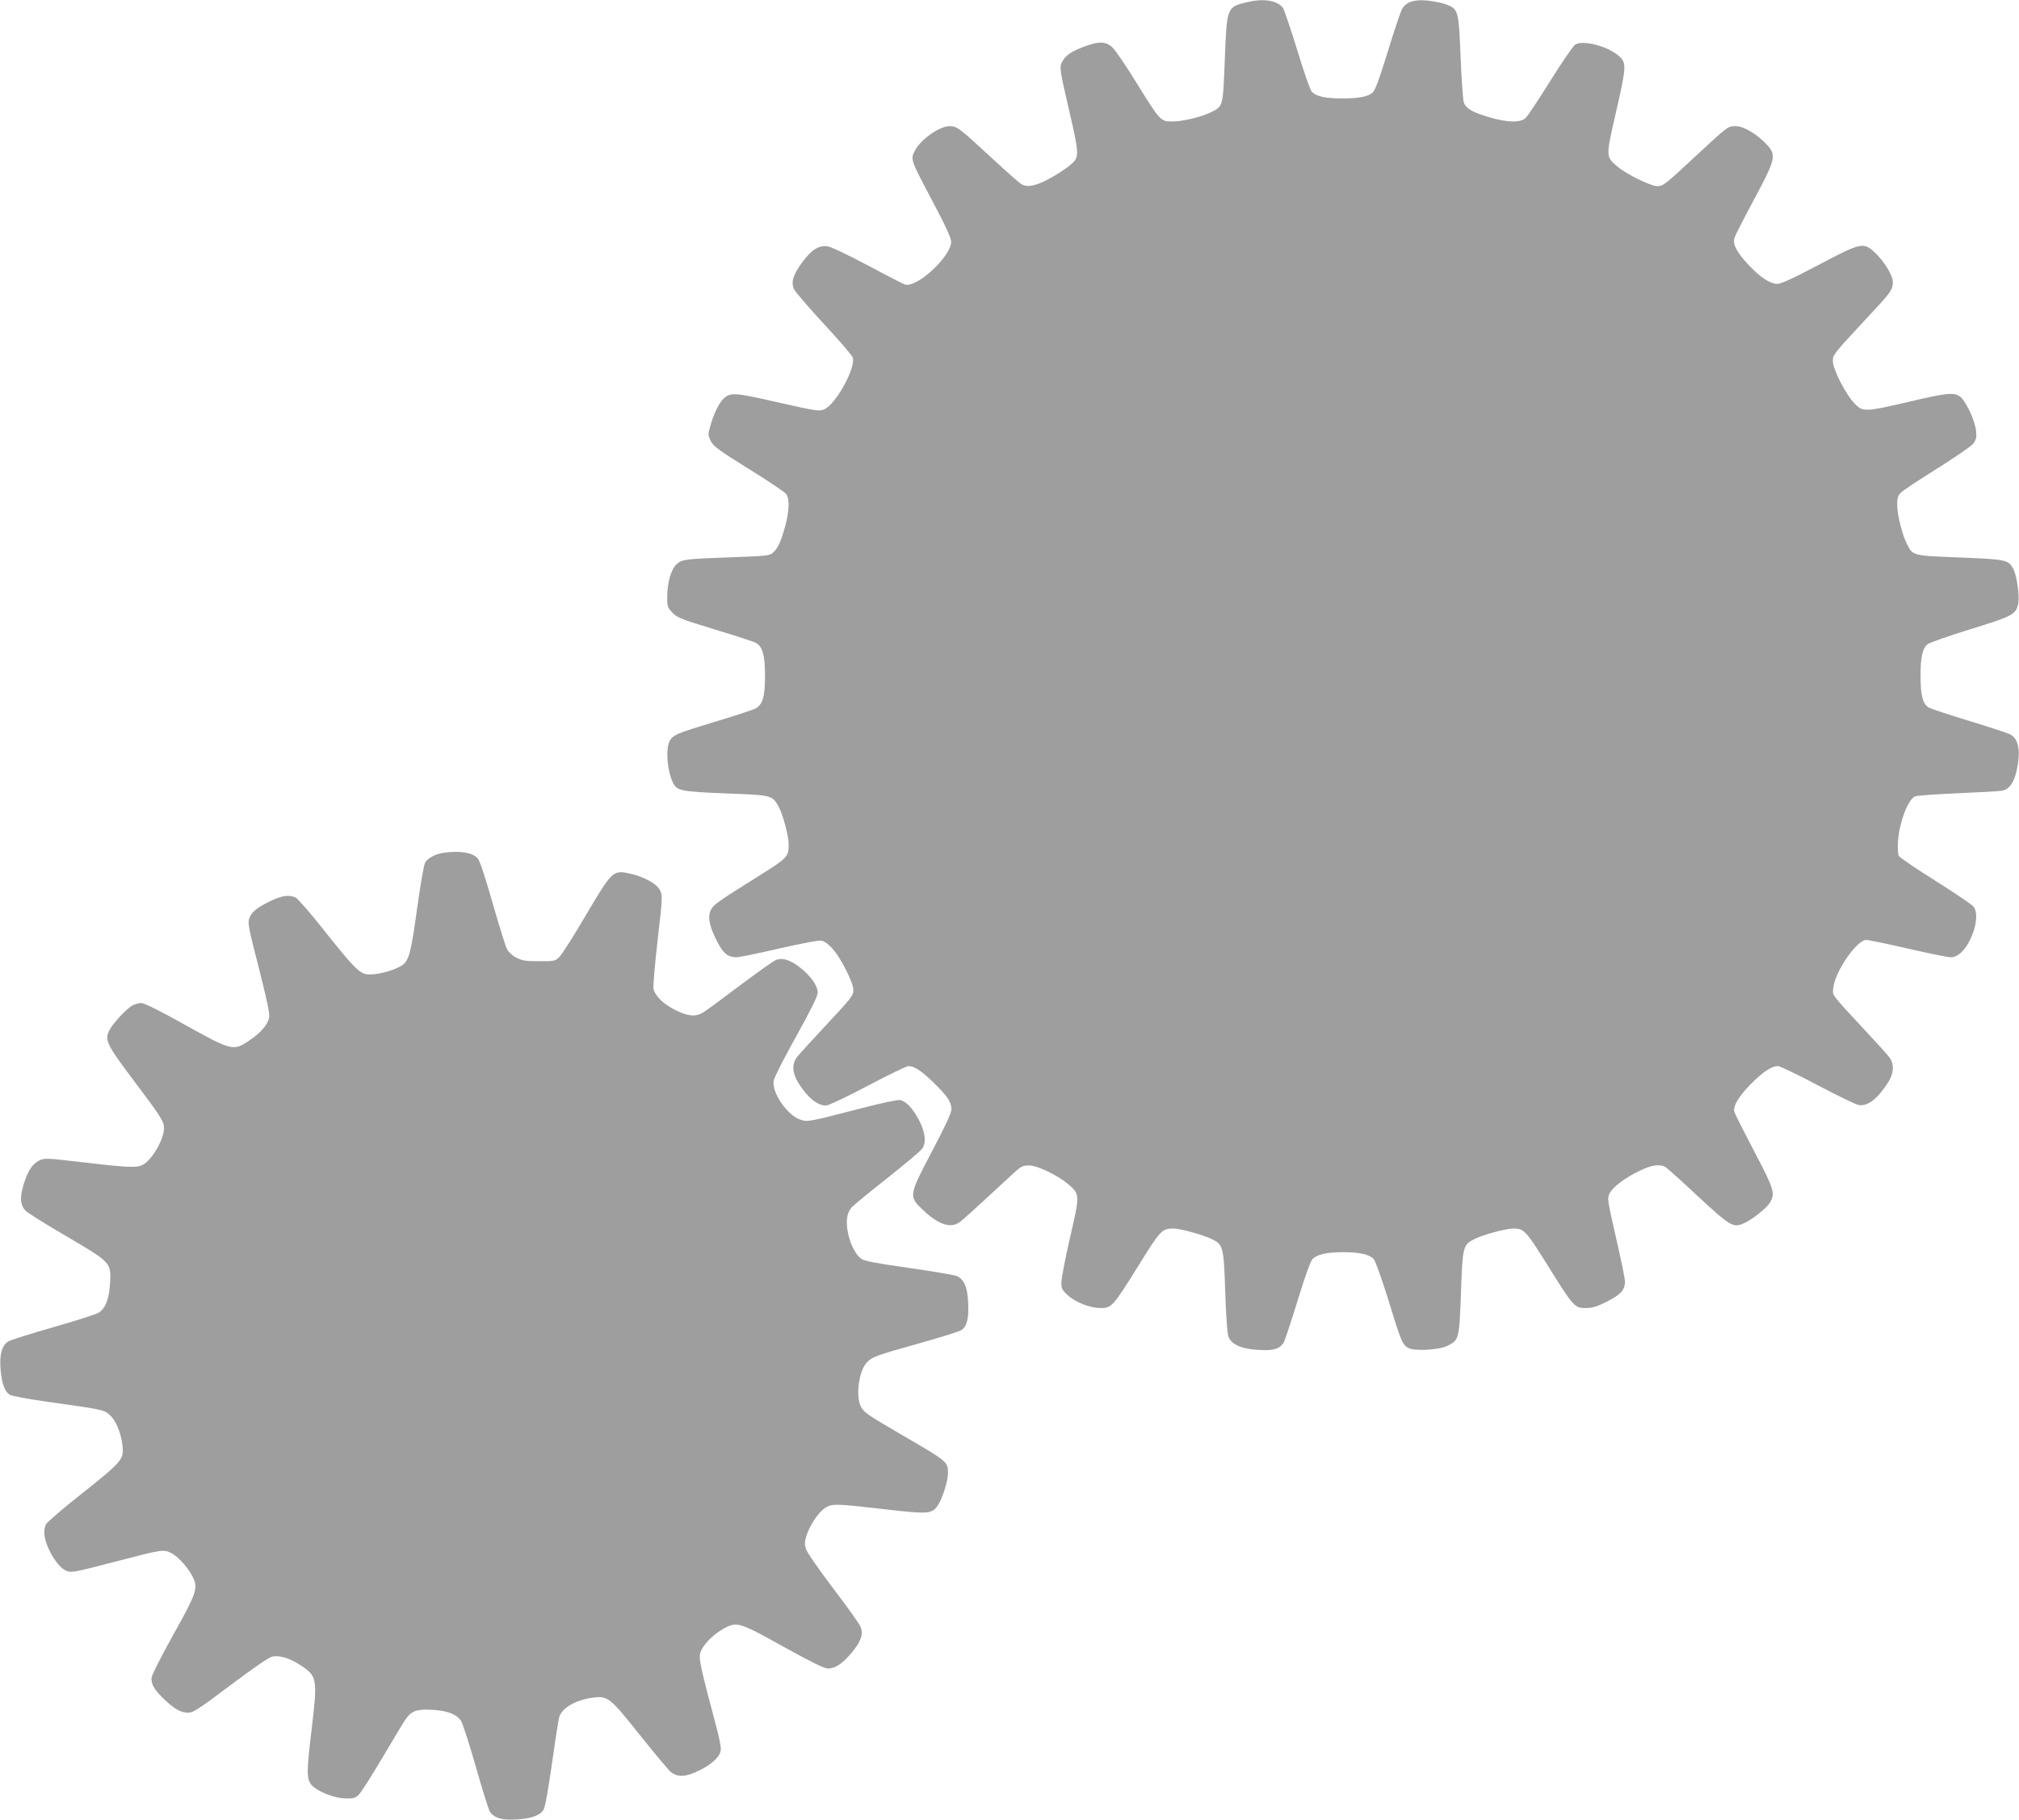 <?xml version="1.0" standalone="no"?>
<!DOCTYPE svg PUBLIC "-//W3C//DTD SVG 20010904//EN"
 "http://www.w3.org/TR/2001/REC-SVG-20010904/DTD/svg10.dtd">
<svg version="1.0" xmlns="http://www.w3.org/2000/svg"
 width="1280pt" height="1154pt" viewBox="0 0 1280 1154"
 preserveAspectRatio="xMidYMid meet">
<g transform="translate(0,1154) scale(0.1,-0.1)"
fill="#9e9e9e" stroke="none">
<path d="M7905 11526 c-127 -31 -127 -30 -140 -362 -12 -303 -10 -296 -86
-335 -60 -30 -179 -59 -244 -59 -78 0 -77 -1 -230 245 -64 105 -133 205 -151
223 -42 40 -86 42 -179 7 -82 -30 -121 -57 -141 -97 -19 -36 -17 -44 52 -343
48 -206 52 -249 28 -283 -20 -29 -119 -96 -197 -133 -66 -31 -109 -36 -143
-16 -12 7 -99 84 -194 172 -199 184 -213 195 -260 195 -65 0 -187 -87 -221
-158 -27 -54 -28 -51 116 -324 81 -152 115 -228 115 -251 0 -93 -218 -295
-293 -271 -12 4 -119 59 -237 122 -126 67 -231 117 -254 120 -55 7 -98 -19
-157 -97 -60 -81 -75 -127 -56 -173 8 -18 94 -118 191 -223 97 -104 179 -200
183 -213 17 -69 -109 -297 -182 -328 -32 -13 -50 -10 -295 45 -275 63 -298 64
-342 24 -28 -25 -64 -99 -84 -171 -16 -57 -16 -62 2 -98 16 -33 49 -58 239
-176 121 -75 228 -147 238 -159 24 -30 22 -106 -6 -209 -27 -97 -45 -136 -77
-165 -20 -18 -43 -21 -249 -28 -308 -11 -326 -13 -362 -45 -35 -33 -59 -118
-59 -209 0 -58 3 -66 33 -98 29 -31 55 -41 267 -106 129 -39 247 -77 261 -85
43 -22 59 -78 59 -209 0 -136 -15 -184 -63 -209 -18 -8 -131 -46 -252 -82
-251 -76 -269 -84 -290 -124 -27 -52 -14 -197 24 -268 24 -46 55 -52 333 -63
293 -11 294 -11 335 -85 27 -50 63 -185 63 -240 0 -77 -8 -85 -192 -200 -264
-165 -288 -182 -304 -220 -18 -44 -5 -102 44 -197 37 -73 68 -97 122 -97 16 0
139 25 271 56 156 35 252 53 270 49 16 -4 46 -26 69 -53 52 -59 130 -213 130
-258 0 -38 -3 -42 -205 -259 -72 -77 -141 -153 -153 -169 -33 -43 -29 -100 9
-162 59 -94 120 -144 175 -144 16 0 129 53 265 125 130 69 247 125 258 125 37
0 83 -30 159 -104 86 -83 114 -125 114 -169 0 -23 -37 -104 -121 -263 -150
-285 -151 -290 -61 -375 99 -95 179 -121 236 -77 16 12 88 76 159 142 72 66
153 142 182 168 46 42 57 48 97 48 52 0 180 -61 247 -118 76 -65 76 -66 13
-338 -30 -131 -55 -259 -55 -284 -1 -39 4 -49 38 -81 49 -46 142 -83 210 -83
70 -1 79 9 242 271 138 223 148 233 221 233 41 0 177 -37 236 -64 80 -37 82
-45 92 -346 6 -166 13 -264 22 -281 24 -52 102 -79 225 -80 71 -1 105 14 126
53 6 12 45 130 86 262 45 148 81 249 94 262 28 30 91 44 194 44 103 0 166 -14
193 -43 12 -13 49 -117 93 -257 80 -261 88 -283 125 -306 34 -23 195 -15 250
12 74 37 75 41 86 330 10 300 13 311 85 347 55 28 201 67 249 67 66 0 79 -15
216 -234 163 -262 171 -271 242 -270 42 0 71 9 132 40 88 44 116 75 116 127 0
19 -26 145 -57 280 -54 237 -56 247 -41 279 20 41 98 100 193 145 79 38 130
44 166 20 12 -9 105 -92 205 -186 197 -183 220 -197 283 -170 50 20 148 97
169 132 36 59 29 84 -99 327 -65 124 -121 235 -125 248 -12 36 27 101 107 181
74 75 129 111 169 111 12 0 125 -54 251 -121 125 -66 243 -123 261 -126 58 -9
119 39 188 146 35 57 38 115 6 157 -12 16 -79 90 -148 164 -227 245 -213 226
-207 277 11 104 149 303 209 303 14 0 133 -25 264 -55 132 -30 253 -55 271
-55 46 0 94 46 128 122 38 83 44 163 17 199 -11 14 -120 87 -242 164 -121 76
-226 147 -232 158 -6 13 -8 50 -5 96 10 121 61 256 107 281 10 5 132 14 271
20 140 6 266 13 281 16 46 9 75 49 92 124 29 125 15 205 -41 234 -16 8 -134
47 -263 86 -128 39 -241 77 -251 83 -39 24 -53 75 -53 197 -1 121 11 175 43
204 11 10 133 53 272 96 276 85 291 94 305 167 8 45 -10 173 -31 213 -31 61
-43 63 -341 75 -304 12 -296 10 -335 87 -29 56 -61 183 -61 244 -1 44 4 60 23
80 12 13 115 81 227 151 112 70 215 141 229 157 21 26 25 38 21 82 -6 67 -67
196 -104 221 -41 26 -82 22 -328 -36 -275 -64 -287 -64 -340 -8 -55 57 -136
216 -136 267 0 42 -2 39 245 305 124 133 135 149 135 198 0 42 -59 136 -118
190 -69 62 -87 58 -353 -83 -161 -85 -238 -120 -261 -120 -46 0 -110 42 -187
125 -69 75 -96 124 -86 163 3 14 58 122 122 241 140 261 146 286 87 351 -61
67 -148 120 -200 120 -50 0 -48 1 -254 -190 -198 -184 -206 -190 -244 -190
-42 0 -196 76 -252 124 -74 63 -74 62 -10 340 64 279 67 311 31 350 -62 67
-236 117 -289 83 -13 -9 -84 -112 -157 -229 -73 -117 -143 -223 -156 -235 -31
-32 -114 -31 -229 3 -105 30 -148 54 -163 92 -6 15 -15 144 -21 286 -12 301
-14 309 -94 339 -26 9 -81 20 -120 24 -84 7 -132 -10 -158 -55 -8 -15 -49
-135 -89 -267 -55 -178 -80 -246 -97 -262 -30 -27 -90 -38 -207 -37 -98 1
-153 14 -179 43 -10 11 -51 128 -91 261 -41 133 -82 254 -90 267 -33 50 -123
65 -230 39z"/>
<path d="M2815 6133 c-51 -6 -106 -35 -120 -63 -8 -15 -30 -143 -50 -286 -38
-279 -52 -333 -93 -363 -55 -38 -185 -70 -236 -57 -43 11 -88 58 -256 270 -88
112 -172 208 -186 215 -41 18 -85 13 -154 -20 -88 -41 -126 -72 -140 -113 -10
-31 -3 -65 61 -314 52 -205 70 -289 65 -314 -8 -46 -54 -98 -129 -148 -97 -66
-110 -62 -407 103 -151 85 -256 137 -273 137 -15 0 -40 -6 -55 -14 -36 -18
-125 -113 -147 -156 -34 -65 -22 -89 159 -330 166 -220 186 -252 186 -293 0
-70 -75 -200 -133 -232 -41 -22 -96 -19 -417 19 -194 23 -207 23 -240 8 -45
-22 -75 -68 -101 -155 -25 -83 -20 -130 14 -165 13 -13 129 -86 258 -161 284
-167 283 -166 277 -296 -6 -100 -28 -160 -73 -189 -14 -9 -144 -51 -288 -92
-144 -41 -272 -82 -285 -90 -40 -27 -55 -79 -49 -170 7 -93 25 -146 59 -168
13 -8 113 -27 243 -45 358 -51 353 -50 390 -83 39 -33 72 -112 81 -192 11 -89
-1 -103 -250 -301 -123 -97 -228 -187 -235 -201 -16 -37 -14 -77 9 -135 28
-71 75 -136 112 -155 37 -19 39 -19 328 56 291 76 297 77 348 51 45 -23 116
-105 139 -161 28 -64 15 -100 -131 -360 -84 -152 -136 -256 -136 -273 0 -41
22 -76 82 -133 65 -62 105 -84 152 -84 31 0 69 25 268 175 152 114 244 177
265 181 47 9 112 -11 178 -55 107 -70 109 -85 70 -411 -32 -268 -32 -310 0
-348 35 -41 145 -85 217 -86 47 -1 61 3 82 23 15 14 83 122 153 240 70 119
137 230 150 247 35 47 70 58 168 52 92 -6 147 -27 177 -68 10 -14 52 -144 94
-290 41 -146 82 -276 90 -288 26 -40 79 -55 169 -49 92 5 147 25 170 60 11 17
29 118 55 299 21 150 42 282 46 293 21 59 110 108 218 121 90 11 106 -3 292
-237 91 -114 179 -219 195 -233 45 -38 99 -35 189 11 84 43 130 91 130 133 0
17 -11 72 -24 123 -106 398 -117 448 -106 487 13 47 80 116 151 155 81 44 99
38 380 -119 176 -97 255 -136 279 -136 45 0 93 32 150 101 59 71 75 118 55
165 -7 18 -86 128 -174 244 -92 121 -166 228 -172 250 -9 30 -8 47 5 86 22 66
74 143 115 171 44 30 68 29 380 -7 285 -33 302 -31 341 32 27 43 60 151 60
194 0 75 1 75 -290 244 -225 131 -245 145 -264 185 -32 68 -10 224 40 276 34
36 54 43 342 124 128 36 244 72 257 81 35 23 48 74 43 173 -4 97 -25 147 -70
169 -15 7 -152 30 -304 52 -212 30 -284 44 -304 58 -36 27 -69 91 -84 164 -15
75 -7 130 25 164 13 14 115 98 227 186 111 88 210 171 219 185 27 41 19 103
-22 183 -39 72 -79 116 -118 125 -12 3 -119 -19 -237 -50 -344 -89 -346 -89
-392 -76 -84 25 -187 173 -173 248 3 21 68 148 143 282 96 173 136 254 136
277 0 44 -43 105 -112 159 -61 48 -110 64 -152 48 -15 -5 -117 -78 -228 -161
-111 -84 -216 -161 -234 -172 -48 -29 -95 -25 -176 15 -75 38 -127 88 -139
133 -3 15 8 154 26 309 31 270 32 283 16 317 -20 42 -105 89 -198 108 -100 21
-108 14 -272 -264 -77 -131 -152 -250 -168 -265 -26 -27 -31 -28 -130 -28 -87
0 -108 4 -144 23 -24 12 -50 36 -59 54 -9 17 -50 149 -91 292 -50 175 -81 268
-95 284 -35 36 -108 49 -213 35z"/>
</g>
</svg>
